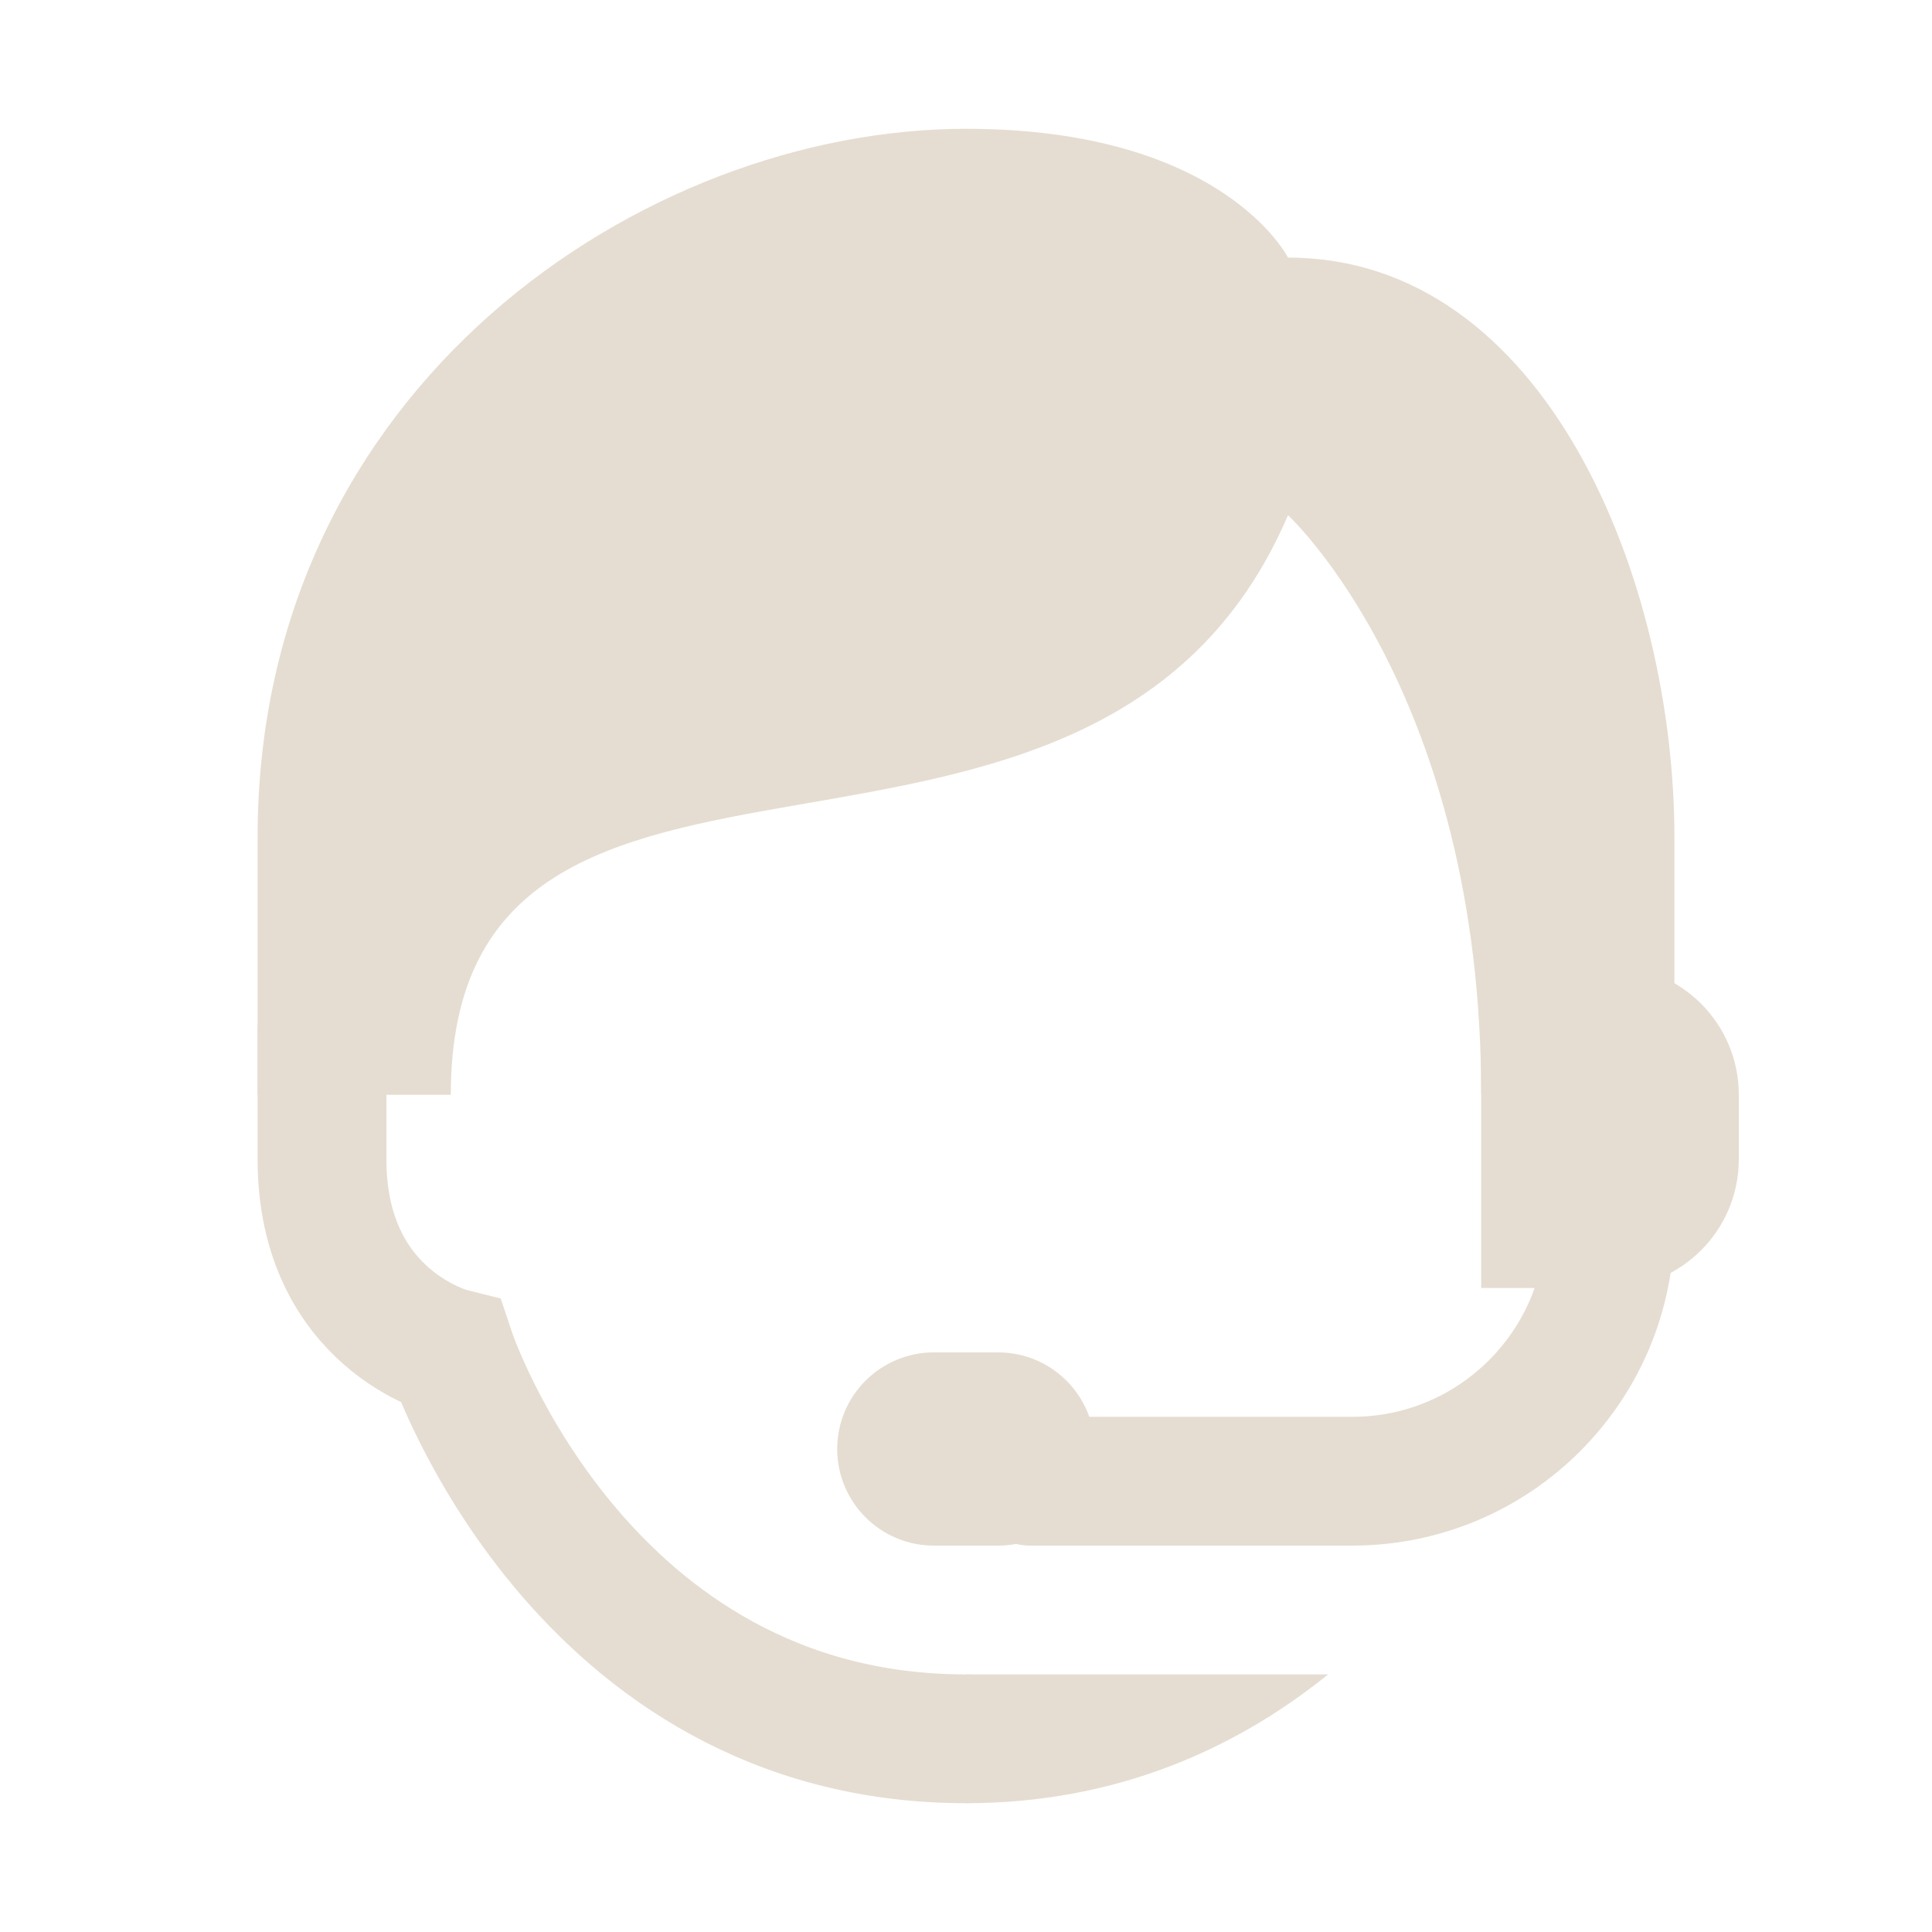 <svg id="Layer_1" style="enable-background:new 0 0 30 30;" version="1.1" viewBox="0 0 30 30" xml:space="preserve" xmlns="http://www.w3.org/2000/svg" xmlns:xlink="http://www.w3.org/1999/xlink"><path d="M15,26v2c2.342,0,4.202-0.853,5.623-2H15z" fill="#e5ddd1" opacity="1" original-fill="#9f7664"></path><path d="M5,16v2c0,2.5,2,3,2,3  s2,6,8,6" stroke="#e5ddd1" stroke-width="2px" stroke-linecap="round" original-stroke="#9f7664" fill="none"></path><path d="M26,17h-3c0-6.24-3-9-3-9c-3,7-13,2-13,9H4c0,0,0-0.118,0-4C4,6,10,2,15,2c4,0,5,2,5,2c4,0,6,5,6,9V17z" fill="#e5ddd1" opacity="1" original-fill="#9f7664"></path><path d="M15.5,21c-0.176,0-0.824,0-1,0c-0.828,0-1.5,0.672-1.5,1.5s0.672,1.5,1.5,1.5c0.176,0,0.824,0,1,0  c0.828,0,1.5-0.672,1.5-1.5S16.328,21,15.5,21z" fill="#e5ddd1" opacity="1" original-fill="#9f7664"></path><path d="M16,23h5c2.209,0,4-1.791,4-4  v-3" stroke="#e5ddd1" stroke-width="2px" stroke-linecap="round" original-stroke="#9f7664" fill="none"></path><path d="M25,20h-2v-5h2c1.105,0,2,0.895,2,2v1C27,19.105,26.105,20,25,20z" fill="#e5ddd1" opacity="1" original-fill="#9f7664"></path></svg>